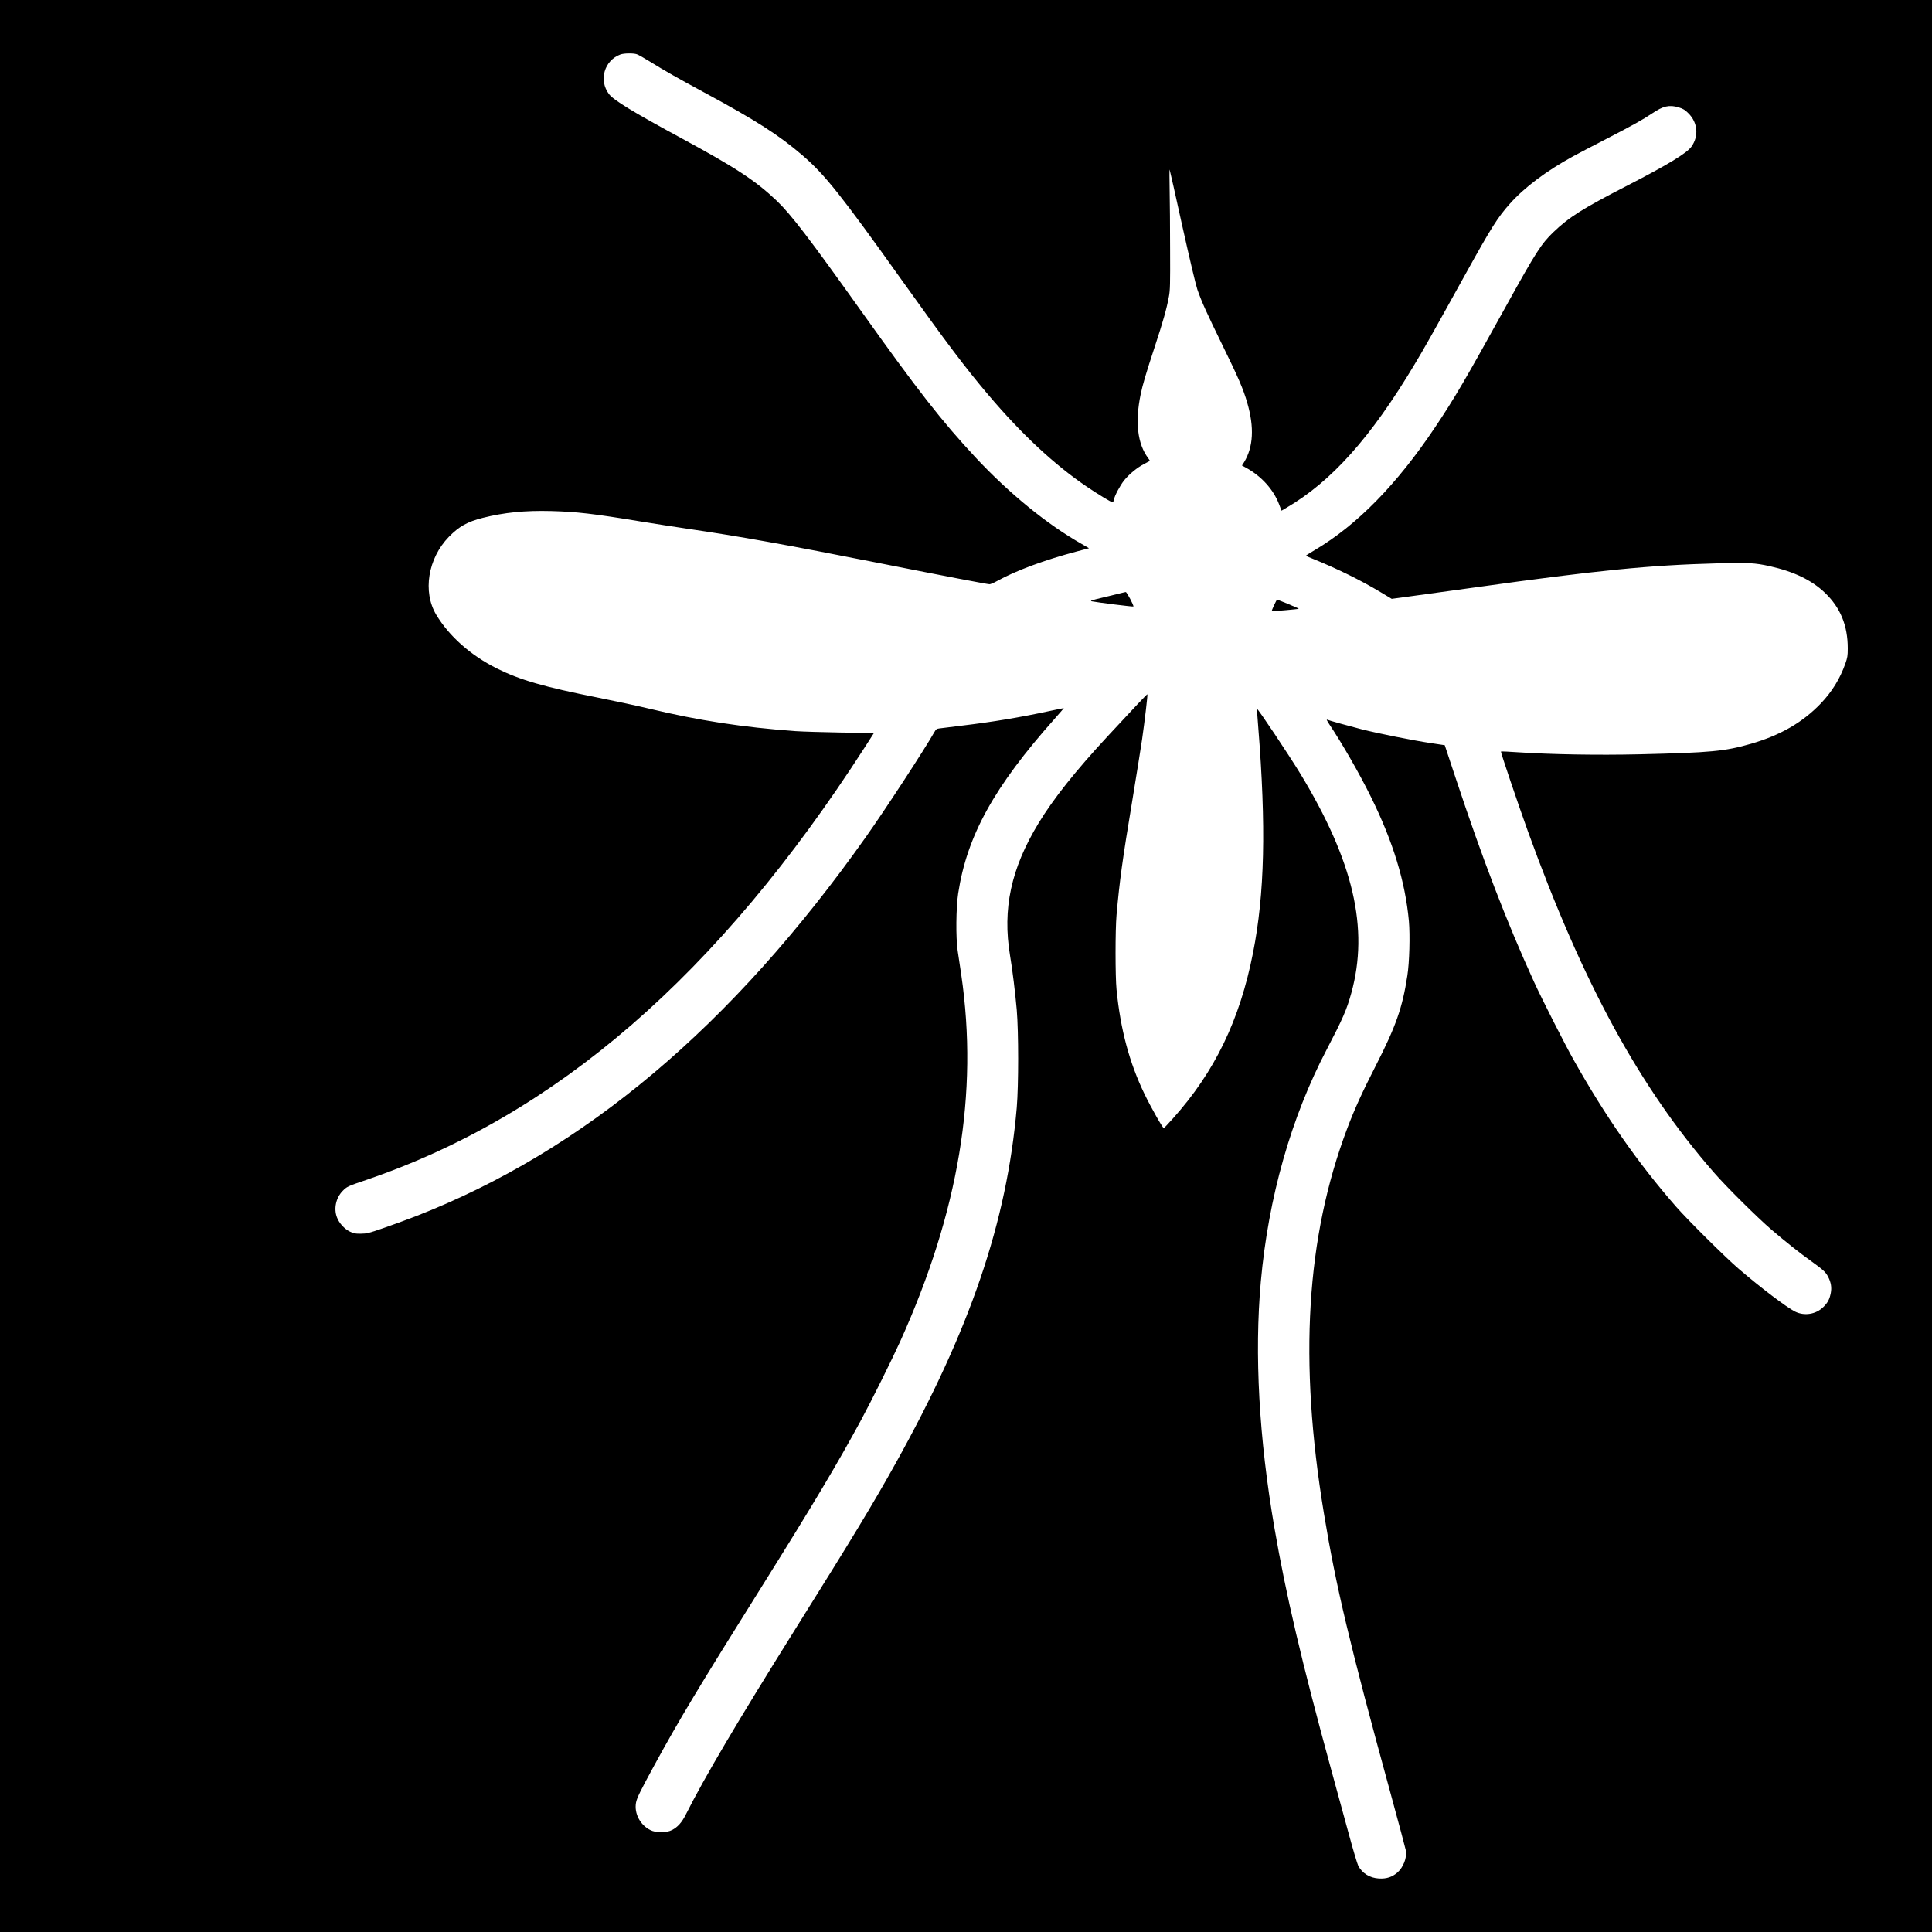 <?xml version="1.0" standalone="no"?>
<!DOCTYPE svg PUBLIC "-//W3C//DTD SVG 20010904//EN"
 "http://www.w3.org/TR/2001/REC-SVG-20010904/DTD/svg10.dtd">
<svg version="1.0" xmlns="http://www.w3.org/2000/svg"
 width="2500pt" height="2500pt" viewBox="0 0 2500 2500"
 preserveAspectRatio="xMidYMid meet">
<g transform="translate(0,2500) scale(0.1,-0.1)"
fill="#000000" stroke="none">
<path d="M0 12500 l0 -12500 12500 0 12500 0 0 12500 0 12500 -12500 0 -12500
0 0 -12500z m8241 11798 c19 -6 97 -50 174 -98 173 -108 365 -217 695 -395
673 -363 969 -553 1274 -815 292 -252 494 -506 1296 -1630 565 -792 813 -1121
1109 -1470 434 -512 853 -902 1276 -1189 144 -97 315 -201 332 -201 6 0 14 16
17 35 10 53 80 183 133 250 65 80 168 165 256 210 39 21 74 39 76 41 1 1 -8
18 -22 36 -138 184 -171 466 -97 825 27 128 65 259 185 624 105 319 151 481
181 644 15 78 17 161 15 600 0 281 -3 632 -6 780 -3 149 -3 266 0 260 3 -5 77
-334 164 -730 97 -435 174 -760 195 -822 58 -165 117 -295 326 -723 206 -420
268 -564 319 -741 93 -318 79 -573 -40 -769 l-28 -44 50 -27 c201 -110 357
-282 430 -474 l32 -83 61 36 c585 341 1093 908 1660 1856 125 207 214 366 663
1176 331 597 413 727 570 903 190 213 470 423 818 614 61 33 254 135 430 225
339 175 474 250 594 331 143 96 221 114 342 78 61 -19 81 -31 129 -79 119
-120 134 -294 37 -430 -61 -85 -308 -235 -827 -502 -581 -299 -753 -407 -959
-604 -157 -151 -225 -257 -601 -936 -544 -984 -677 -1212 -934 -1595 -492
-735 -1006 -1259 -1553 -1583 -62 -37 -113 -69 -113 -72 0 -4 48 -26 108 -49
304 -124 599 -269 854 -422 l147 -88 258 35 c142 19 515 70 828 114 1575 220
2248 287 3123 310 407 11 491 6 681 -36 316 -71 543 -180 715 -344 201 -192
296 -423 296 -721 0 -95 -4 -118 -31 -196 -70 -197 -173 -364 -318 -516 -235
-245 -522 -411 -901 -521 -341 -98 -514 -115 -1455 -137 -531 -12 -1124 -2
-1554 26 -123 9 -226 13 -229 10 -6 -6 214 -657 348 -1030 712 -1968 1446
-3315 2406 -4415 161 -186 568 -589 749 -744 181 -155 370 -305 525 -415 142
-102 175 -133 206 -193 38 -74 48 -139 34 -211 -16 -81 -39 -124 -96 -180 -96
-95 -245 -119 -366 -59 -108 54 -445 309 -731 555 -167 143 -658 630 -808 802
-495 566 -915 1168 -1329 1905 -112 199 -409 784 -510 1005 -353 773 -667
1589 -1017 2646 l-138 416 -180 27 c-237 36 -678 124 -896 179 -160 41 -413
111 -448 125 -8 3 4 -21 26 -54 166 -247 394 -643 543 -946 286 -579 444
-1096 491 -1607 16 -184 7 -536 -20 -706 -63 -414 -148 -655 -406 -1160 -177
-346 -279 -570 -373 -820 -531 -1411 -627 -3001 -301 -4975 155 -945 336
-1704 864 -3630 106 -388 195 -721 198 -740 13 -92 -35 -214 -111 -281 -67
-58 -139 -82 -237 -77 -121 7 -219 68 -270 167 -12 25 -66 204 -118 396 -53
193 -155 566 -227 830 -387 1413 -590 2280 -739 3145 -200 1160 -260 2247
-176 3185 98 1090 392 2126 853 3005 207 396 259 515 318 730 231 835 27 1709
-662 2842 -149 244 -551 846 -559 836 -1 -2 6 -104 16 -228 104 -1296 84
-2167 -67 -2930 -172 -872 -495 -1539 -1038 -2145 -59 -66 -111 -121 -116
-123 -12 -5 -165 265 -251 443 -196 407 -310 834 -361 1350 -17 170 -17 774 0
965 40 448 75 706 207 1500 51 311 107 660 124 775 34 239 74 576 68 581 -4 4
-168 -170 -511 -540 -421 -454 -706 -813 -897 -1128 -357 -587 -469 -1110
-369 -1713 32 -188 67 -481 87 -705 24 -289 24 -971 0 -1260 -128 -1483 -602
-2874 -1570 -4610 -295 -529 -550 -950 -1291 -2133 -756 -1209 -1178 -1923
-1423 -2410 -50 -100 -106 -162 -178 -198 -42 -20 -65 -24 -140 -24 -75 0 -98
4 -140 24 -131 65 -210 215 -185 354 11 61 56 152 238 486 320 587 571 1005
1390 2312 668 1067 977 1586 1282 2149 138 255 402 786 510 1025 757 1679
1012 3210 789 4740 -17 116 -38 257 -47 315 -25 169 -21 556 7 740 114 745
464 1379 1249 2260 66 74 119 136 118 137 0 1 -82 -16 -181 -37 -379 -82 -739
-142 -1140 -190 -137 -17 -268 -33 -290 -36 -34 -4 -43 -10 -64 -47 -131 -231
-637 -1005 -886 -1357 -1734 -2451 -3650 -4064 -5832 -4911 -111 -43 -296
-111 -410 -150 -192 -67 -215 -72 -293 -73 -74 -1 -92 3 -142 27 -72 35 -140
110 -168 185 -43 112 -13 252 73 340 55 57 65 62 301 142 2461 837 4561 2657
6453 5595 l122 190 -427 6 c-235 4 -499 12 -587 18 -688 50 -1252 137 -1899
292 -137 33 -429 96 -650 140 -715 142 -1017 230 -1320 381 -335 168 -614 415
-781 693 -178 297 -108 729 163 1008 132 135 240 196 439 246 278 70 546 97
888 88 326 -9 538 -33 1145 -133 184 -30 459 -73 610 -95 684 -100 1267 -204
2530 -454 818 -162 1357 -265 1385 -265 12 0 55 18 96 41 246 136 613 272
1028 382 l163 43 -93 54 c-448 253 -940 655 -1373 1118 -438 470 -751 870
-1486 1902 -670 940 -906 1247 -1089 1422 -272 259 -532 430 -1231 808 -626
339 -882 495 -940 573 -135 178 -61 435 148 512 46 17 167 19 213 3z"/>
<path d="M14505 17325 c-27 -7 -131 -32 -230 -56 -155 -37 -175 -43 -146 -50
67 -14 531 -72 537 -67 9 10 -85 188 -99 187 -6 0 -34 -7 -62 -14z"/>
<path d="M16486 17168 c-18 -40 -32 -74 -31 -76 3 -4 346 25 351 31 4 4 -267
117 -281 117 -3 0 -21 -33 -39 -72z"/>
</g>
</svg>
